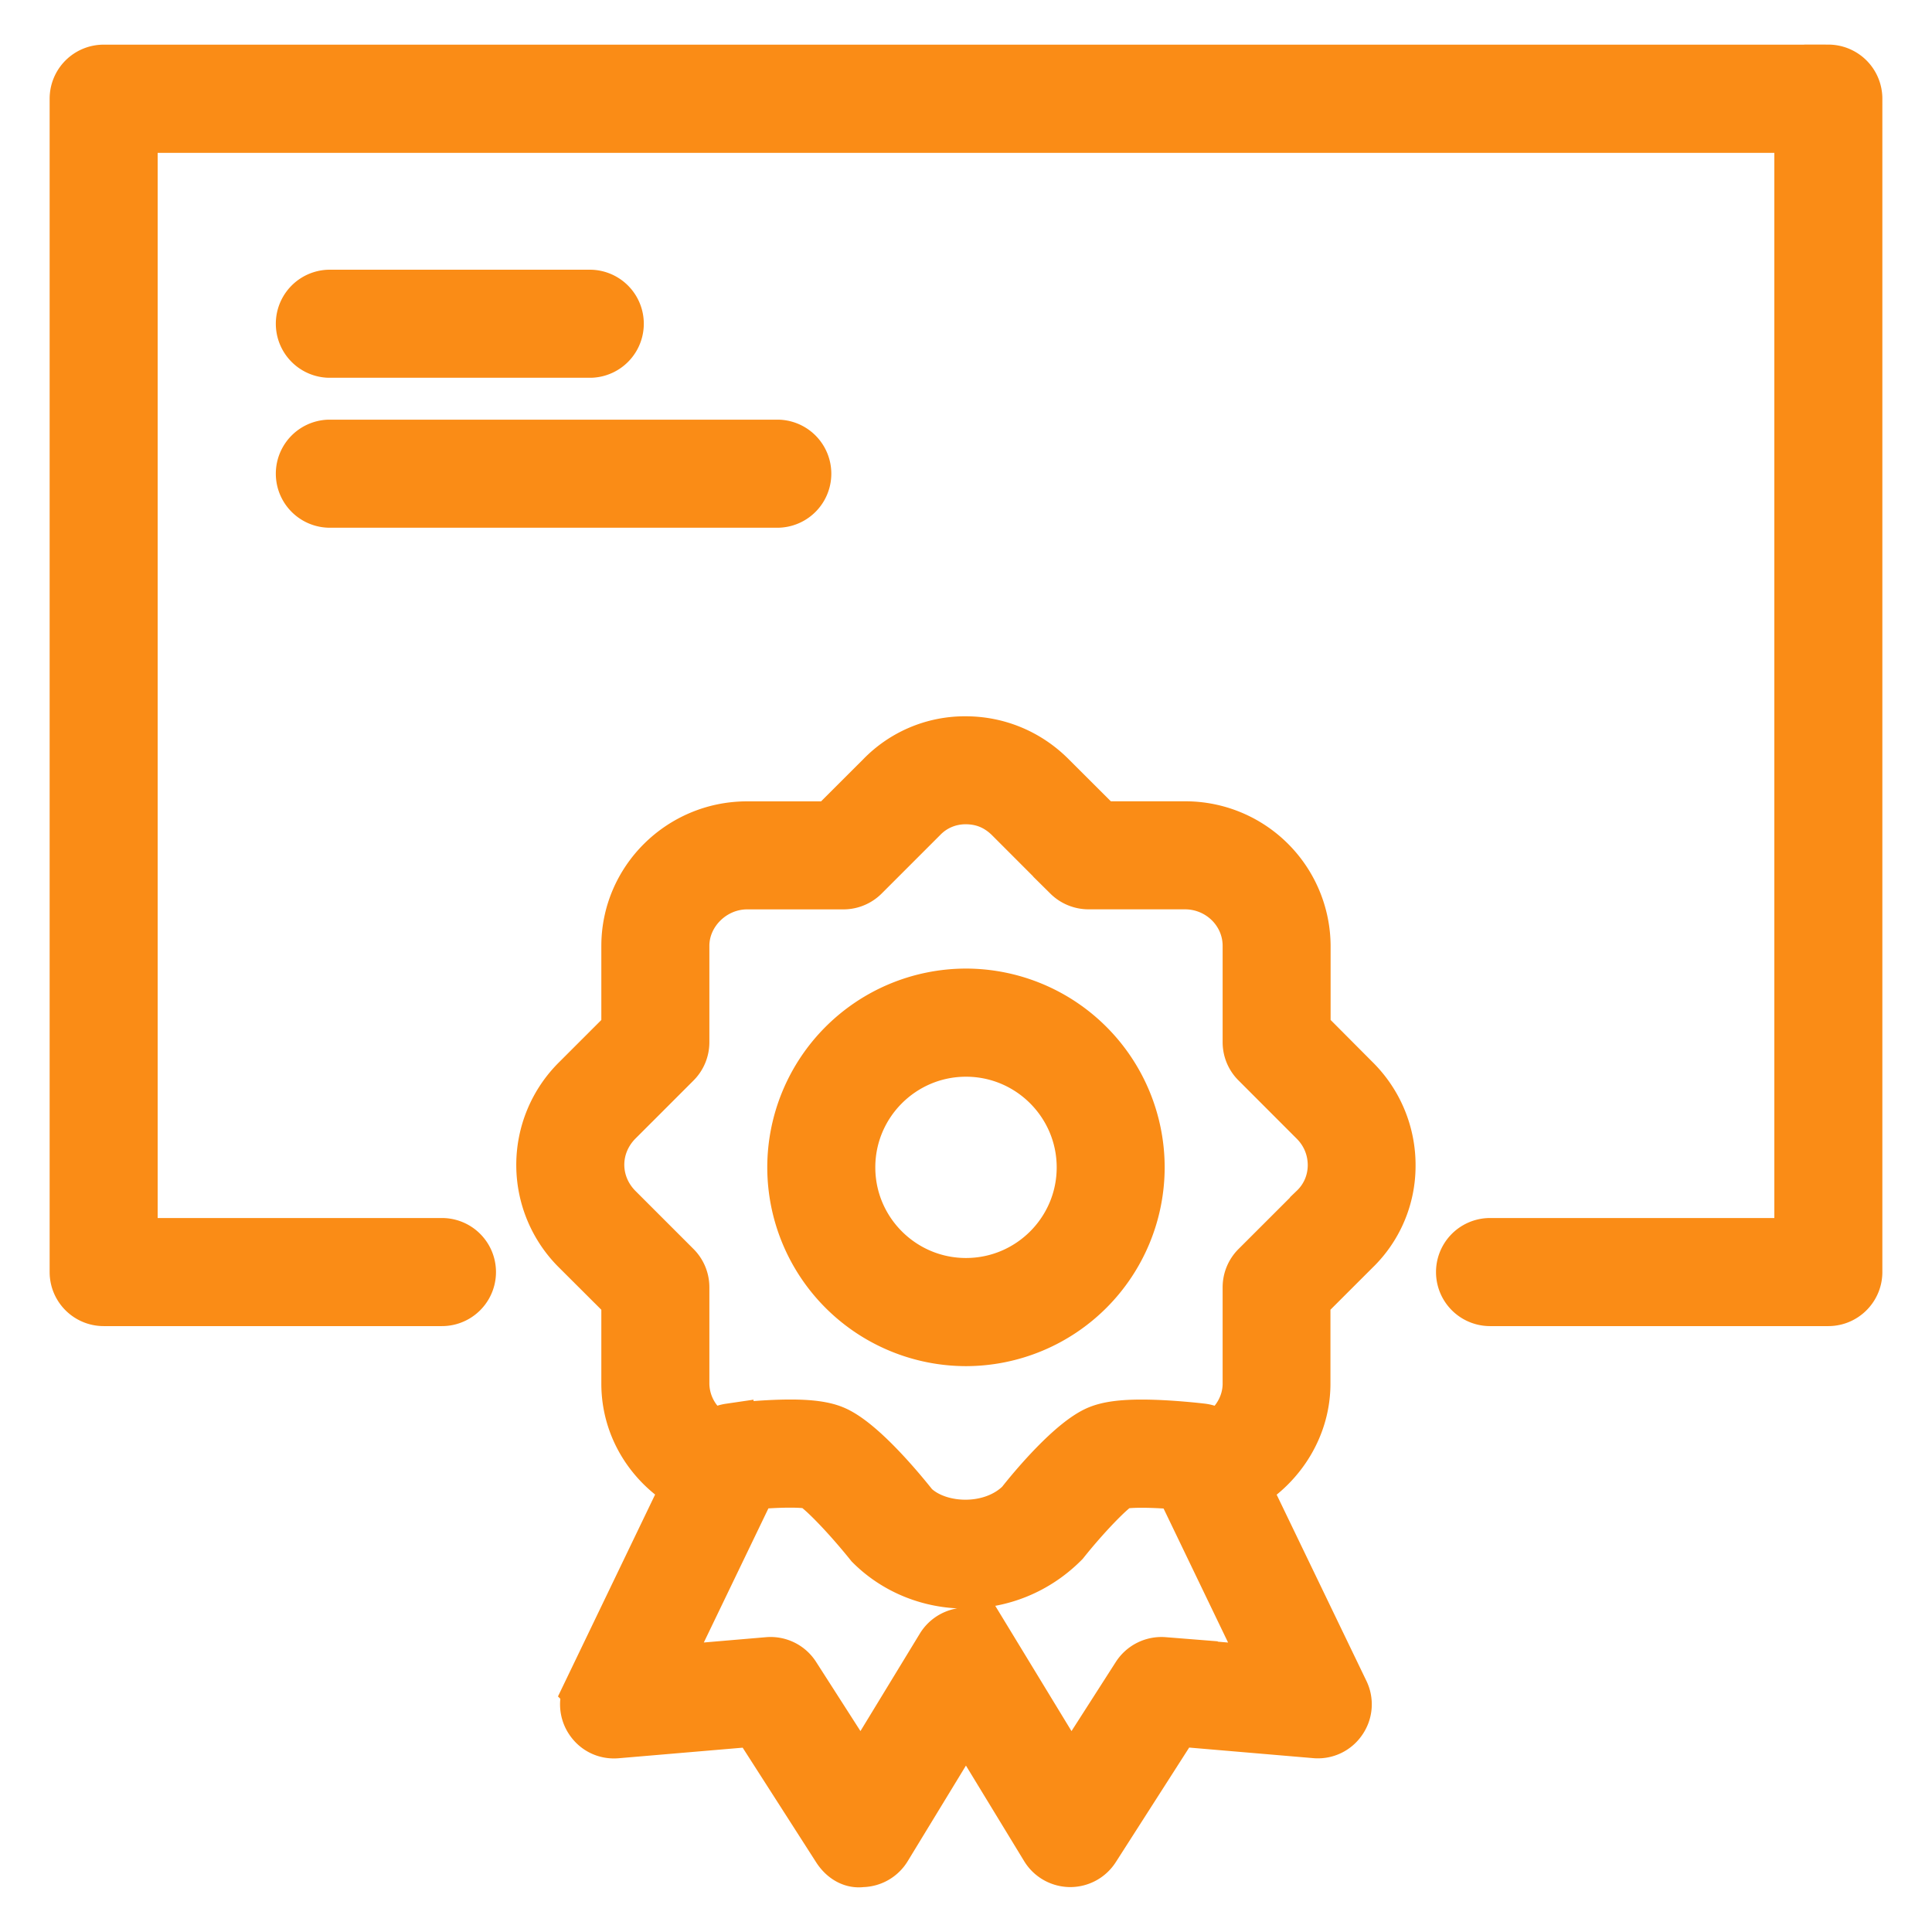 <svg width="36" height="36" fill="none" xmlns="http://www.w3.org/2000/svg"><path d="M34.068 1.282H1.932a.557.557 0 0 0-.557.557v21.864c0 .308.25.557.557.557h6.303a.557.557 0 0 0 0-1.114H2.488V2.398h31.024v20.748h-5.747a.557.557 0 0 0 0 1.114h6.303c.308 0 .557-.251.557-.557V1.84a.558.558 0 0 0-.557-.559Z" fill="#FA8C16" stroke="#FA8C16" stroke-width=".9"/><path d="M6.123 6.589h4.89a.557.557 0 0 0 0-1.113h-4.89a.557.557 0 0 0 0 1.113ZM6.123 9.383h8.384a.557.557 0 0 0 0-1.113H6.123a.557.557 0 0 0 0 1.113Z" fill="#FA8C16" stroke="#FA8C16" stroke-width=".9" stroke-linejoin="round"/><path d="M24.344 19.19v-1.564a2.257 2.257 0 0 0-2.266-2.245h-1.565l-.919-.917c-.43-.431-.999-.667-1.601-.667h-.02a2.19 2.19 0 0 0-1.568.667l-.919.918H13.92c-1.248 0-2.265 1.008-2.265 2.245v1.565l-.92.92a2.244 2.244 0 0 0 0 3.189l.92.918v1.564c0 .805.442 1.516 1.124 1.915l-1.838 3.82a.554.554 0 0 0 .043.556c.113.166.3.257.505.24l2.582-.22 1.514 2.362c.103.162.273.286.474.258a.556.556 0 0 0 .47-.267l1.47-2.413 1.469 2.412c.1.164.277.264.469.267h.005c.19 0 .367-.096.47-.257l1.514-2.364 2.581.22a.549.549 0 0 0 .505-.239.551.551 0 0 0 .044-.556l-1.838-3.814c.673-.4 1.123-1.122 1.123-1.92v-1.565l.914-.913a2.19 2.19 0 0 0 .672-1.575 2.248 2.248 0 0 0-.667-1.619l-.916-.92Zm-2.657 11.765a.561.561 0 0 0-.516.255l-1.215 1.896-1.48-2.432a.557.557 0 0 0-.952 0l-1.481 2.431-1.215-1.895a.557.557 0 0 0-.517-.255l-1.944.166 1.658-3.443c.194-.018.457-.035.701-.035.292 0 .39.028.391.028.162.076.65.579 1.087 1.123.953.956 2.593 1.005 3.634-.046.395-.496.883-1 1.035-1.073.003-.001.096-.03.4-.03.243 0 .506.018.701.034l1.657 3.443-1.944-.166Zm2.79-8.443-1.082 1.081a.557.557 0 0 0-.163.394v1.795c0 .39-.214.749-.54.953a.534.534 0 0 0-.284-.132s-.608-.074-1.134-.074c-.37 0-.63.035-.817.112-.491.203-1.206 1.055-1.448 1.364-.536.536-1.526.488-1.975.047-.284-.358-1-1.21-1.492-1.412-.186-.077-.445-.112-.815-.112-.528 0-1.136.074-1.136.074a.55.55 0 0 0-.28.128 1.117 1.117 0 0 1-.543-.95v-1.795a.557.557 0 0 0-.163-.393l-1.08-1.08c-.22-.22-.342-.507-.342-.809 0-.3.122-.587.34-.806l1.082-1.082a.557.557 0 0 0 .163-.394v-1.796c0-.612.528-1.13 1.153-1.13h1.796c.148 0 .29-.06.394-.164l1.088-1.088c.206-.213.485-.331.784-.334.335-.002.604.12.824.34l1.081 1.082a.563.563 0 0 0 .394.163h1.797c.636 0 1.153.506 1.153 1.131v1.796c0 .147.059.289.163.392l1.083 1.084c.223.221.342.514.34.824-.004.3-.122.58-.341.79Z" fill="#FA8C16" stroke="#FA8C16" stroke-width=".9"/><path d="M18 18.498a3.257 3.257 0 0 0-3.253 3.254A3.257 3.257 0 0 0 18 25.006a3.257 3.257 0 0 0 3.252-3.254A3.257 3.257 0 0 0 18 18.498Zm0 5.393c-1.18 0-2.14-.959-2.14-2.139 0-1.18.96-2.139 2.14-2.139 1.18 0 2.14.96 2.14 2.14 0 1.18-.96 2.138-2.14 2.138Z" fill="#FA8C16" stroke="#FA8C16" stroke-width=".9"/></svg>
